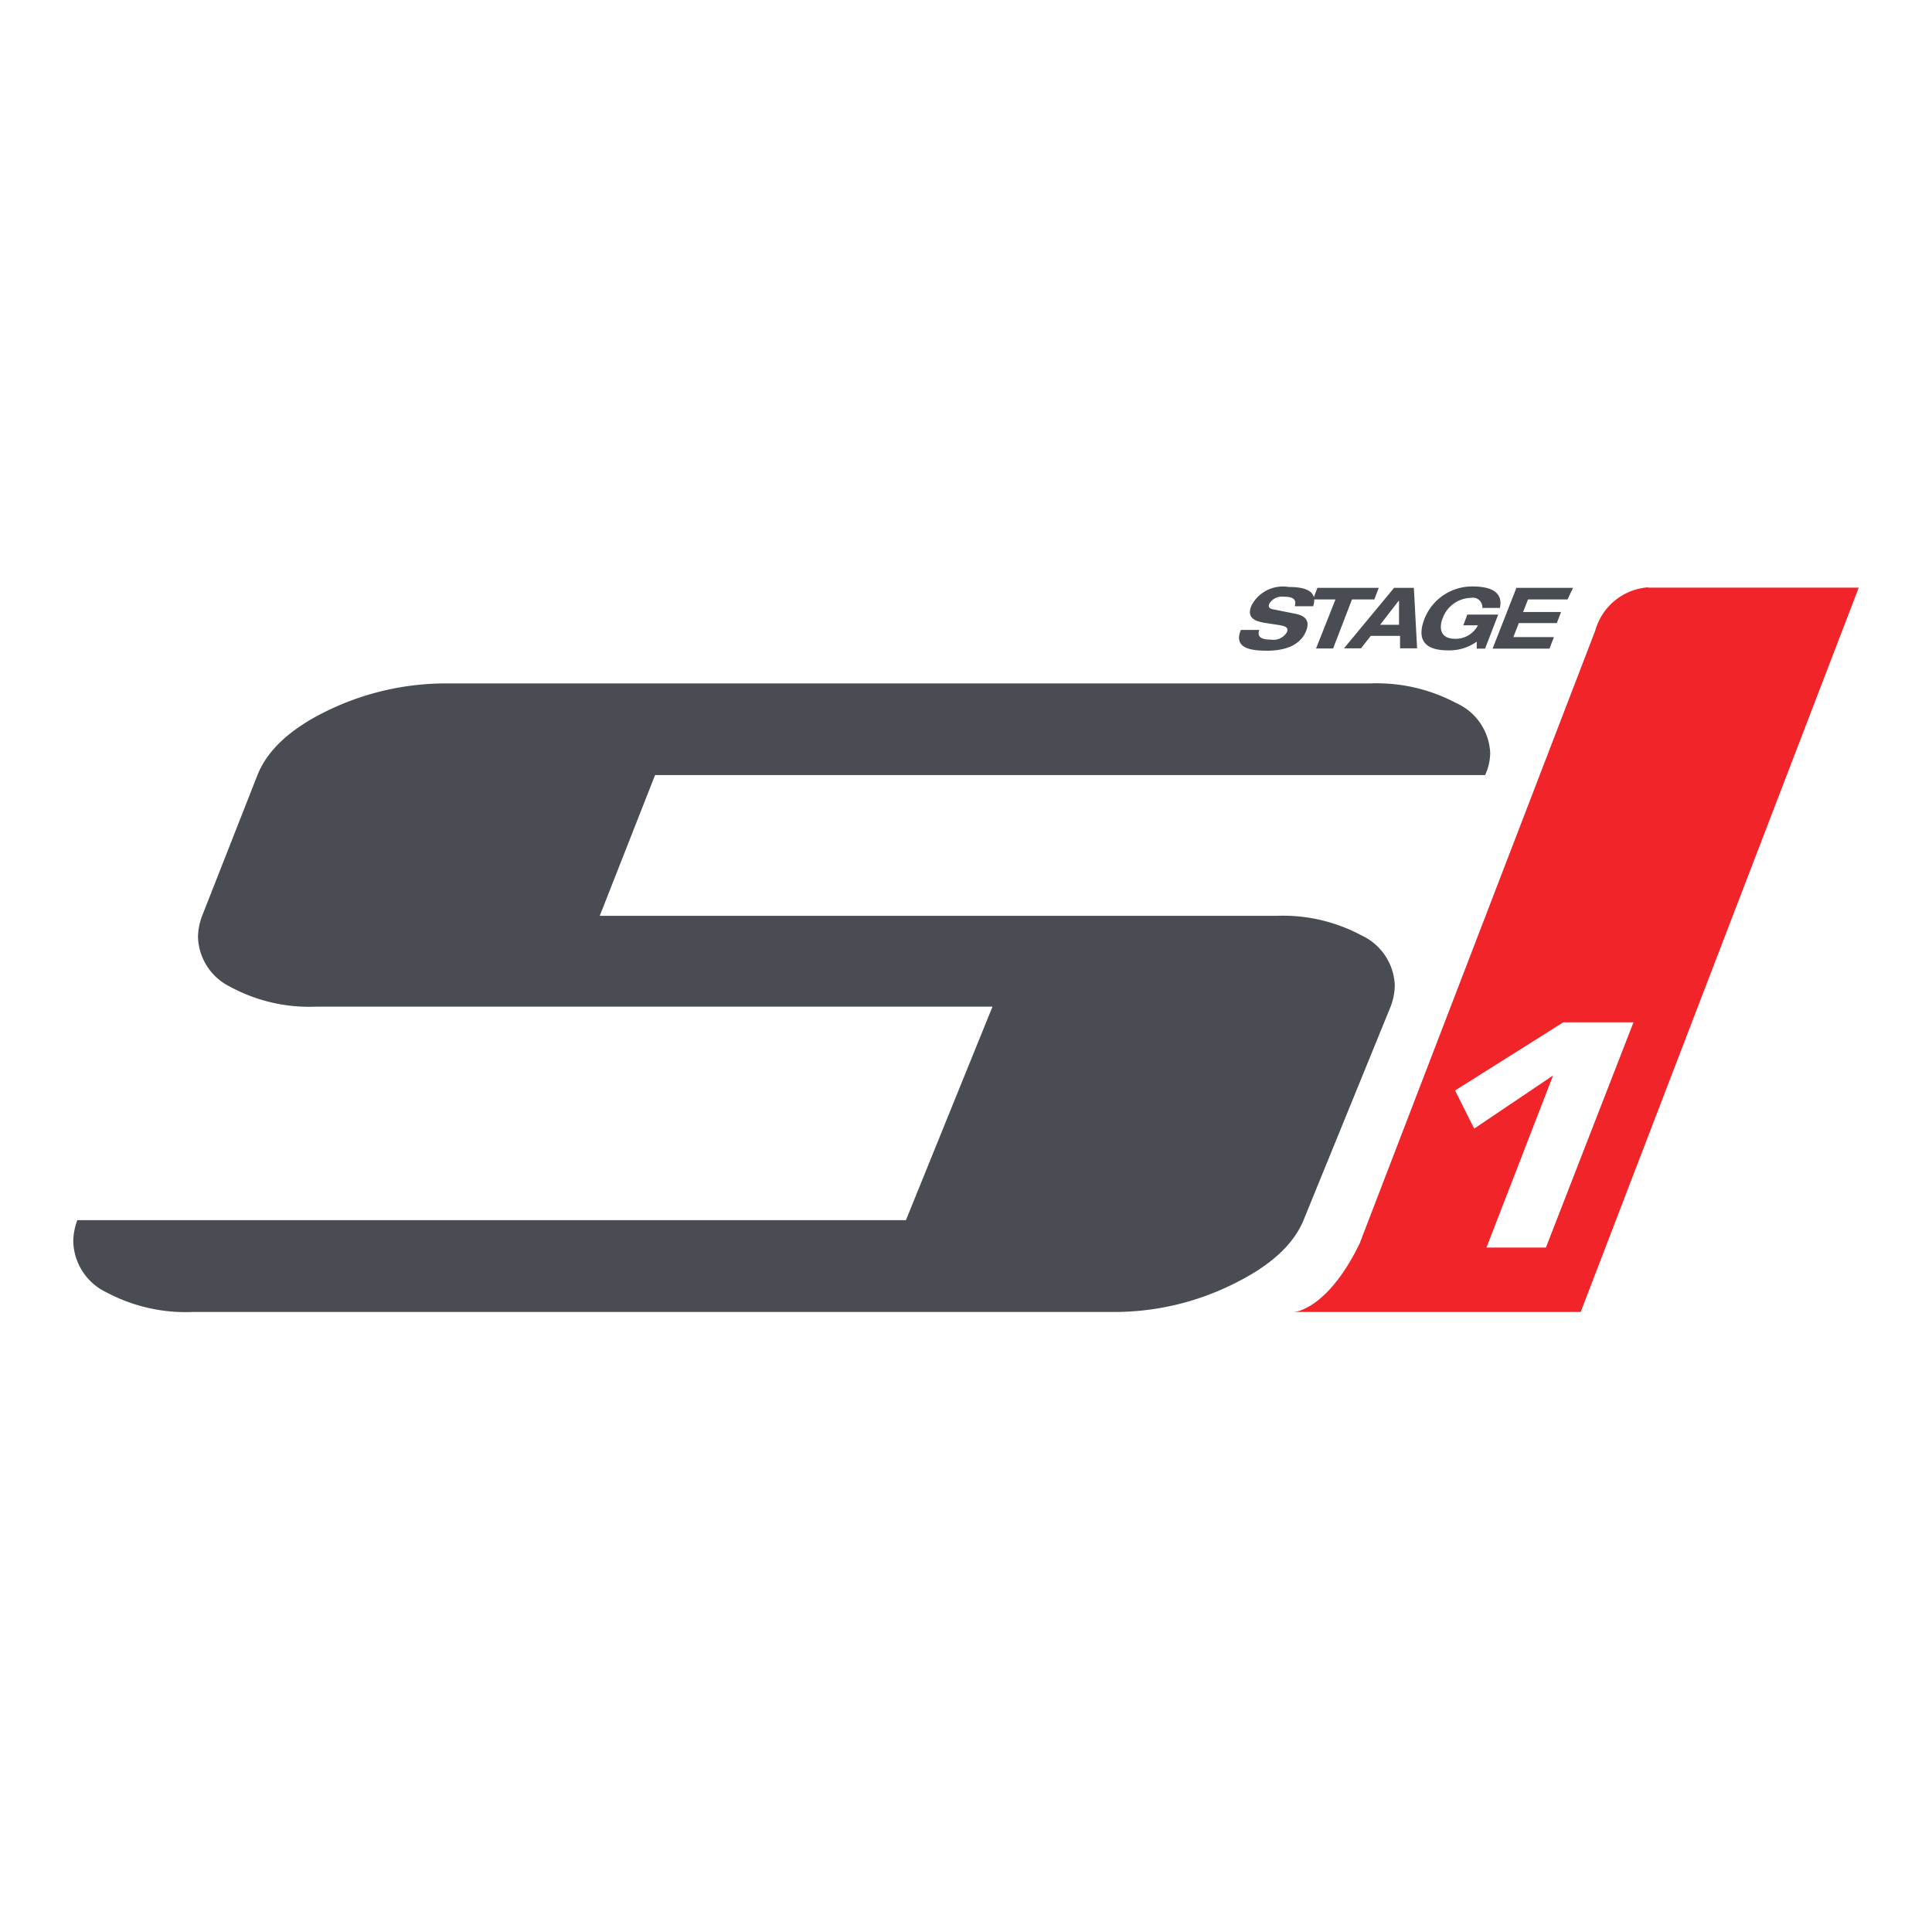 <svg id="df686ca4-0339-4b0d-90b3-f422c92d8493" data-name="Calque 1" xmlns="http://www.w3.org/2000/svg" viewBox="0 0 113.39 113.39"><defs><style>.\35 c23d3d8-0784-4dc4-9278-0a01ae881387{fill:#f02429}.\36 03c5786-6415-4c11-b8be-3893e91dc014{fill:#494c53}</style></defs><title>olsx-pic</title><path class="5c23d3d8-0784-4dc4-9278-0a01ae881387" d="M96.73 34.47a3.48 3.48 0 0 0-3.1 2.53L79.79 73c-1.92 3.92-3.84 4-3.84 4h16.82l16.32-42.51H96.73zm-6 38.75h-3.49l3.91-10.1-4.63 3.12L85.4 64l6.35-4h4.12z"/><path class="603c5786-6415-4c11-b8be-3893e91dc014" d="M38.45 45.48l-3.25 8.27h39.71a9.78 9.78 0 0 1 5 1.15 3.37 3.37 0 0 1 1.95 2.93 3.64 3.64 0 0 1-.24 1.24L76.51 71.6q-.89 2.19-4.17 3.78A15.66 15.66 0 0 1 65.4 77H11.33a9.9 9.9 0 0 1-5.08-1.15 3.41 3.41 0 0 1-1.95-3 3.63 3.63 0 0 1 .24-1.24h48.63l5.08-12.53H18.59a9.74 9.74 0 0 1-5.05-1.15A3.37 3.37 0 0 1 11.62 55a3.63 3.63 0 0 1 .24-1.24l3.25-8.27q.89-2.24 4.17-3.81a15.92 15.92 0 0 1 6.94-1.57h54.19a9.94 9.94 0 0 1 5.05 1.15 3.37 3.37 0 0 1 2 2.93 3.12 3.12 0 0 1-.3 1.3H38.45zM76 35.53c.12-.46-.3-.51-.69-.51a.86.86 0 0 0-.82.42c-.07.19 0 .29.28.33l1.14.23c.61.1 1 .35.76 1s-.91 1.19-2.31 1.19c-.87 0-2-.11-1.53-1.22h1.08c-.18.49.27.57.69.57a.91.91 0 0 0 .93-.44c.11-.27-.08-.35-.44-.41l-.83-.13c-.58-.09-1.11-.28-.82-1a2.07 2.07 0 0 1 2.19-1.11c.73 0 1.77.12 1.44 1.13H76z"/><path class="603c5786-6415-4c11-b8be-3893e91dc014" d="M78.38 35.18h-1.32l.26-.68h3.6l-.26.68h-1.31l-1.11 2.88h-1zm3.7 2.14h-1.63l-.57.73h-1l2.94-3.55h1.16l.19 3.55h-1v-.73zm0-2.05L81 36.67h1.11v-1.4zm4.04.8h1.81l-.77 2h-.49v-.41a2.77 2.77 0 0 1-1.69.51c-1.29 0-1.88-.56-1.37-1.87a3 3 0 0 1 2.82-1.88c1 0 1.81.29 1.6 1.26H87a.56.56 0 0 0-.68-.59 1.8 1.8 0 0 0-1.65 1.2c-.22.55-.15 1.2.72 1.2a1.46 1.46 0 0 0 1.35-.79h-.86zM89 34.5h3.32l-.32.68h-2.32l-.29.74h2.23l-.25.65h-2.23l-.32.82h2.38l-.26.68H87.6z"/></svg>